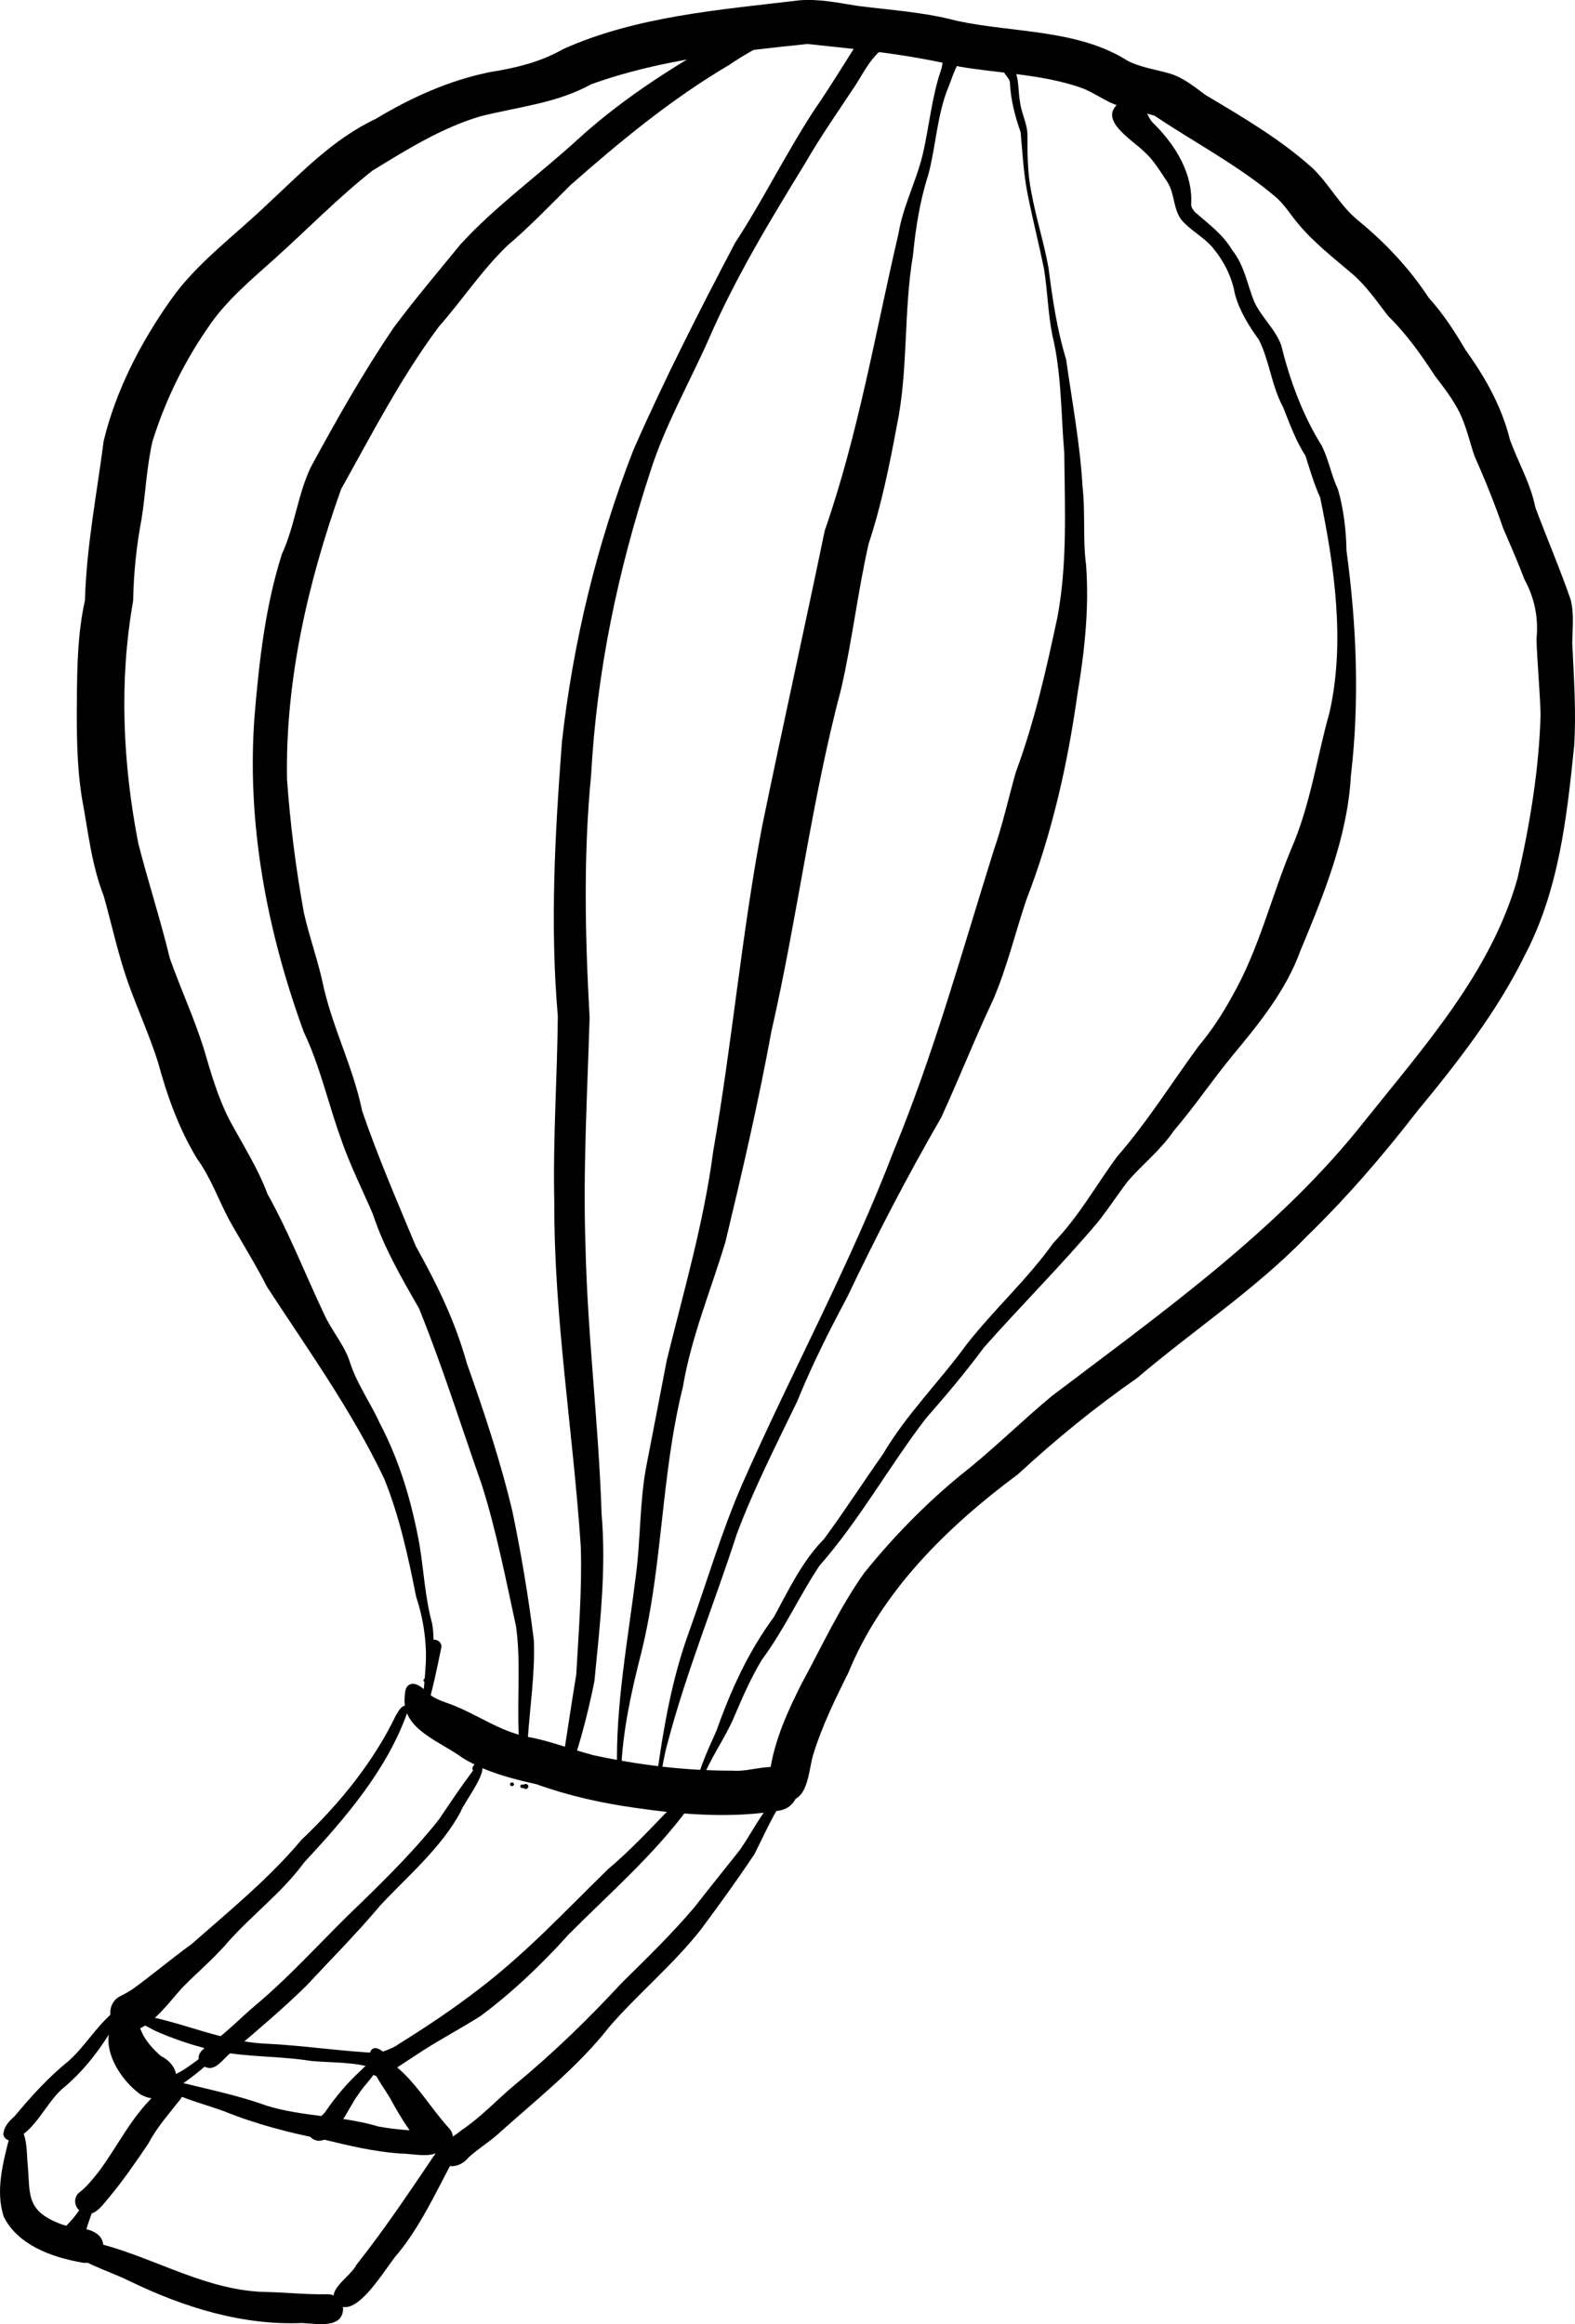 <?xml version="1.0" encoding="UTF-8"?><svg id="Ebene_2" xmlns="http://www.w3.org/2000/svg" viewBox="0 0 196.29 289.58"><defs><style>.cls-1{stroke-width:0px;}</style></defs><g id="Ebene_1-2"><path class="cls-1" d="M97.16,224.31c-1.63-.48-2.27-2.4-1.2-3.63.57-3.86,2.2-7.46,3.98-10.97,2.51-4.62,4.7-9.42,7.79-13.76,3.56-4.4,7.55-8.51,12-12.16,3.96-3.11,7.5-6.64,11.36-9.85,13.81-10.46,28.44-20.85,38.99-34.27,7.56-9.44,15.79-18.66,19.04-30.21,1.55-6.72,2.69-13.6,2.88-20.44-.09-3.13-.41-6.26-.51-9.4.26-2.6-.21-5.06-1.49-7.4-.81-2.14-1.73-4.24-2.64-6.34-1.06-3.08-2.27-6.08-3.6-9.07-.62-1.82-1.02-3.71-1.88-5.46-.83-1.64-1.97-3.1-3.09-4.58-1.72-2.64-3.51-5.16-5.8-7.41-1.42-1.82-2.7-3.75-4.51-5.28-2.34-2-4.8-3.9-6.74-6.26-.89-1.06-1.61-2.25-2.65-3.19-4.63-3.95-10.14-6.82-15.21-10.22-1.46-.42-2.96-.68-4.39-1.2-1.75-.54-3.13-1.71-4.84-2.31-4.79-1.64-9.99-1.75-14.98-2.58-6.22-1.53-12.65-2.17-19.03-2.84-9.11.96-18.39,1.92-26.98,5.03-4.33,2.39-9.19,2.81-13.85,4-4.87,1.47-9.16,4.16-13.39,6.75-4.31,3.4-8.11,7.31-12.17,10.96-3.08,2.76-6.22,5.37-8.44,8.76-2.98,4.32-5.28,9.11-6.81,14.03-.73,3.19-.85,6.46-1.36,9.68-.65,3.38-.98,6.78-1.05,10.21-1.77,10-1.28,20.24.64,30.16,1.22,4.8,2.77,9.51,3.93,14.33,1.33,3.76,3.02,7.41,4.22,11.21.88,2.98,1.72,5.97,3.14,8.79,1.65,3.11,3.59,6.07,4.81,9.36,2.73,4.9,4.73,10.07,7.12,15.11.95,2.04,2.53,3.8,3.19,5.96.86,2.64,2.53,4.95,3.68,7.49,2.52,4.78,4.01,9.92,4.96,15.15.54,3.26.69,6.57,1.57,9.8.44,2.32.16,8.25-.98,7.27-.18-.13-.07-.35.1-.39.34-3.48,0-6.85-1.11-10.2-.97-4.92-2.08-10.02-3.98-14.7-4-8.41-9.5-16.08-14.61-23.91-1.44-2.85-3.16-5.56-4.72-8.35-1.34-2.52-2.26-5.21-3.96-7.56-2.31-3.79-3.78-7.94-4.92-12.15-1.05-3.26-2.47-6.41-3.64-9.64-1.29-3.6-2.07-7.32-3.1-10.99-1.54-3.92-1.94-8.07-2.71-12.15-.65-4.02-.67-8.09-.64-12.14.03-4.22.09-8.41,1.01-12.56.18-6.66,1.48-13.25,2.33-19.84,1.51-6.27,4.59-12.26,8.39-17.62,3.18-4.54,8.06-8.08,12.06-11.93,4.18-3.87,8.13-8.08,13.48-10.6,4.37-2.63,9.11-4.79,14.24-5.82,3.19-.51,6.29-1.25,9.07-2.85C79.3,2.02,89.66,1.23,99.63.04c2.44-.2,4.84.31,7.23.69,4.14.53,8.33.78,12.36,1.86,7.12,1.53,15.09,1.03,21.34,5,1.65.84,3.54,1.07,5.31,1.6,1.68.53,3.01,1.65,4.38,2.65,4.65,2.77,9.33,5.51,13.31,9.09,2.13,2.04,3.42,4.7,5.76,6.59,3.43,2.81,6.39,6,8.77,9.62,1.82,2,3.25,4.24,4.6,6.53,2.48,3.43,4.51,7.11,5.5,11.15,1.03,2.82,2.58,5.45,3.16,8.41,1.43,3.82,3.05,7.6,4.39,11.45.46,1.79.23,3.64.21,5.45.19,4.28.51,8.58.23,12.87-.91,8.86-1.9,17.96-6.17,26.07-3.4,6.93-8.43,13.41-13.39,19.39-4.2,5.44-8.7,10.67-13.69,15.52-6.36,6.6-14.21,11.76-21.23,17.73-5.26,3.66-10.16,7.67-14.82,11.97-8.99,6.68-17.05,14.67-21.17,24.78-1.61,3.21-3.25,6.61-4.28,9.91-.8,2.31-.51,6.73-4.27,5.94Z"/><path class="cls-1" d="M79.07,225.24c-4.17-.59-8.25-1.5-12.19-2.92-3.24-.72-6.45-1.57-9.25-3.3-2.78-2.06-7.37-3.47-7.21-7.34.05-.58,0-1.44.59-1.76.77-.43,1.69.41,2.2.9.74.79,1.92,1.16,2.9,1.51,3.32,1.23,6.16,3.43,9.73,4.09,2.79.52,5.4,1.57,8.13,2.28,5.69,1.23,11.48,1.94,17.32,1.92,2.26.2,4.77-1.08,6.84-.05,2.19,1.22,1.56,4.58-.97,5.02-5.97,1-12.15.52-18.1-.35Z"/><path class="cls-1" d="M52.33,213.91c-.06-.31-.28-.6.1-.82.51-2.64.59-5.31.76-7.98.04-.46.44-.83.95-.81.54.02.97.5.86.99-.55,2.69-1.11,5.37-1.9,8.01.19.31-.52,1.09-.77.61Z"/><path class="cls-1" d="M64.16,221.21c.05-.07.12-.11.2-.13,0,0,0,0,0,0,.16-1.72.38-3.42.28-5.15-.19-4.47.28-8.97-.33-13.3-1.28-5.88-2.44-11.86-4.26-17.62-2.59-7.34-4.9-14.77-7.84-22.01-2.18-3.79-4.38-7.58-5.73-11.7-1.34-3.13-2.89-6.19-3.99-9.41-1.6-4.43-2.58-8.99-4.62-13.28-4.64-12.7-7.18-26.17-6.13-39.59.57-6.72,1.33-13.51,3.4-20,1.59-3.46,1.95-7.28,3.55-10.73,3.23-5.96,6.57-11.87,10.41-17.52,2.62-3.51,5.48-6.89,8.27-10.3,4.25-4.69,10.03-8.86,14.81-13.26,5.76-5.22,12.45-9.41,19.36-13.2,1.88-.8,4.2-3.42,5.79-1.24.55.94-.11,2.08-1.18,2.36-1.88.81-3.62,1.84-5.29,2.97-7.2,4.24-13.59,9.53-19.76,14.96-2.59,2.56-5.09,5.19-7.89,7.56-3.26,3.17-5.59,6.76-8.54,10.11-4.74,6.37-8.33,13.37-12.16,20.22-4.15,11.66-6.96,23.83-6.74,36.15.4,5.58,1.1,11.14,2.11,16.66.71,3.15,1.85,6.2,2.48,9.36,1.26,5.32,3.68,9.97,4.77,15.29,1.95,5.7,4.36,11.25,6.67,16.82,2.68,4.82,4.91,9.35,6.38,14.63,2.16,6.09,4.21,12.24,5.69,18.5,1.1,5.29,1.99,10.63,2.66,15.98.17,4.16-.49,8.29-.76,12.43-.19,1.52-.02,3.28-.99,4.56.06.58-.93.39-.63-.12Z"/><path class="cls-1" d="M69.14,222.75c-.05-.44.09-.89.16-1.32.06-.29.55-.21.49.08-.03.15-.06.3-.08.45.75-4.42,1.37-8.89,2.11-13.33.29-5.24.74-10.73.56-15.95-.96-14.35-3.36-28.62-3.3-43.03-.18-7.68.37-15.37.44-23.05-.99-11.37-.35-22.78.51-34.14,1.38-12.37,4.34-24.66,8.9-36.37,3.84-8.75,8.21-17.32,12.67-25.81,3.5-5.37,6.28-11.03,9.76-16.39,2.19-3.17,4.1-6.36,6.16-9.57.16-.28.3-.56.44-.85.47-1.02,1.99-1.26,2.87-.56.9.71.85,2.08-.14,2.7-.38.23-.74.5-1.06.8-1.34,1.21-2.09,2.78-3.04,4.25-2.11,3.19-4.32,6.34-6.22,9.64-4.39,7.16-8.75,14.35-12.06,22-2.42,5.44-5.43,10.72-7.23,16.36-4.07,12.4-6.71,25.01-7.41,37.89-.98,10.05-.75,20.16-.19,30.21-.28,9.5-.84,19.07-.51,28.55.25,11.15,1.65,22.17,2,33.28.61,6.99-.21,13.94-.89,20.88-.45,2.41-3.2,14.68-4.95,13.29Z"/><path class="cls-1" d="M76.91,220.71c-.22-8.26,1.36-16.4,2.36-24.58.56-4.38.45-8.82,1.23-13.18.88-4.49,1.73-8.98,2.6-13.47,2.12-8.64,4.63-17.19,5.78-26,2.37-13.5,3.55-27.15,6.12-40.62,2.53-12.26,5.25-24.51,7.79-36.76,4.2-12.06,6.31-24.68,9.19-37,.54-3.34,2.18-6.44,2.98-9.71.85-3.55,1.13-7.18,2.31-10.65.42-1.12-.04-2.74,1.7-2.49.68.2.92.93.57,1.48-.6.95-.9,2.03-1.31,3.05-1.47,3.55-1.56,7.32-2.53,10.97-1.07,3.32-1.59,6.71-1.92,10.08-1.19,7.05-.56,14.27-2.02,21.28-.92,4.93-1.91,9.83-3.5,14.63-1.36,5.98-2.05,12.08-3.42,18.05-3.74,14.09-5.45,28.54-8.7,42.71-1.61,8.8-3.64,17.53-5.73,26.24-1.81,6.01-4.26,11.86-5.3,18.06-2.74,11.02-2.48,22.09-5.16,33.02-1.25,4.87-2.35,9.8-2.54,14.8.05.17-.11.39-.31.34-.11-.02-.21-.1-.2-.23Z"/><path class="cls-1" d="M81.6,222.68c.05-.34-.6-1.92.26-1.42.84-6.03,1.87-12.01,3.96-17.79,2.24-6.21,4.06-12.54,6.71-18.62,6.13-13.9,13.46-27.34,18.86-41.47,5.04-12.22,8.53-24.9,12.46-37.43,1.12-3.21,1.83-6.52,2.76-9.77,2.34-6.32,3.79-12.79,5.18-19.3,1.26-6.77.91-13.62.85-20.42-.42-4.91-.32-9.88-1.49-14.71-.55-2.73-.59-5.52-1.04-8.26-.62-3.04-1.37-5.98-1.98-9.01-.56-2.64-.69-5.34-.93-8-.7-1.99-1.24-4.06-1.33-6.13-.02-.47-.38-.8-.65-1.17-.19-.31-.03-.72.3-.88.38-.18.84,0,.99.35.09.21.13.43.15.58.33,1.12.25,2.4.47,3.51.17,1.39.9,2.67.92,4.07,0,2.39,0,4.83.49,7.17.57,3.19,1.58,6.26,2.14,9.44.49,3.84,1.05,7.63,2.19,11.37.75,5.28,1.74,10.55,2.05,15.88.36,3.25.01,6.52.44,9.76.39,5.36-.19,10.75-1.08,16.05-1.23,8.75-3.17,17.4-6.4,25.72-1.37,4.1-2.37,8.29-4.07,12.29-2.3,4.87-4.27,9.88-6.52,14.77-4.23,7.31-8.1,14.78-11.71,22.37-2.27,4.25-4.42,8.53-6.22,12.96-2.63,5.46-5.43,10.93-7.54,16.56-2.8,8.68-6.29,17.18-8.61,25.99-.53,1.83-.74,3.73-1.12,5.58-.04.1-.14.17-.26.16-.13,0-.22-.09-.24-.21Z"/><path class="cls-1" d="M86.5,224.22c.17-2.98,1.58-5.85,2.79-8.57,1.77-5,3.95-9.82,7.17-14.19,1.84-3.37,3.46-6.87,6.24-9.71,2.55-3.45,4.86-7.06,7.34-10.56,2.89-4.94,7.06-9.04,10.42-13.67,3.42-4.36,7.62-8.16,10.83-12.67,3.15-3.25,5.28-7.13,7.92-10.72,3.78-4.33,6.78-9.17,10.15-13.76,1.65-1.97,3.04-4.09,4.24-6.31,3.29-5.76,4.8-12.2,7.31-18.25,2.39-5.45,3.19-11.36,4.78-17.03,1.98-8.7.63-18.15-1.16-26.79-.76-1.69-1.28-3.45-1.83-5.2-1.23-1.9-1.97-4.01-2.8-6.08-1.44-2.67-1.67-5.71-3.01-8.38-1.28-1.76-2.44-3.65-2.99-5.72-.37-2.14-1.4-4.13-2.83-5.84-.99-1.12-2.34-1.88-3.41-2.92-1.54-1.39-1.14-3.63-2.2-5.21-.88-1.3-1.67-2.69-2.88-3.76-1.64-1.59-6.05-4.14-2.84-6.23.68-.33,1.52-.29,2.16.09,1.01.66,1.06,1.99,1.99,2.76,2.72,2.74,4.81,6.25,4.56,10.02.03.35.28.68.46.89,1.68,1.48,3.53,2.81,4.65,4.75,1.52,1.86,1.9,4.33,2.73,6.38.89,1.98,2.69,3.49,3.4,5.52,1.05,4.3,2.65,8.65,5.03,12.46.89,1.79,1.19,3.67,2.02,5.44.72,2.42,1.03,5.17,1.07,7.64,1.26,9.27,1.65,18.74.55,28.05-.42,7.62-3.38,14.82-6.32,21.87-1.74,4.82-5.08,8.97-8.36,12.91-2.59,3.14-4.78,6.42-7.43,9.51-1.58,2.36-3.88,4.12-5.72,6.28-1.29,1.69-2.44,3.47-3.77,5.13-4.51,5.33-9.52,10.33-14.15,15.56-2.26,3.07-4.73,5.98-7.25,8.86-4.59,6-8.23,12.62-13.25,18.34-2.53,3.81-4.38,7.95-7.13,11.65-1.37,2.25-2.41,4.64-3.43,7.03-1.19,2.87-3.17,5.42-4.17,8.35.73.03-.1.87-.05,1.22-.03.27.08.53-.04.8-.12.31-.67.48-.77.06Z"/><path class="cls-1" d="M14.27,252.17c-.93-1.05-.59-2.82.73-3.46.5-.24.97-.52,1.43-.8,2.53-1.81,4.88-3.83,7.41-5.65,4.76-4.18,9.69-8.2,13.73-13.02,4.83-4.59,8.98-9.71,11.79-15.55.28-.43.53-.99,1.06-1.17.45-.06.51.45.38.75-2.54,7.21-7.66,13.15-12.93,18.83-2.77,3.8-6.69,6.65-9.76,10.22-1.62,1.84-3.51,3.43-5.23,5.18-1.85,1.86-5.69,7.81-8.61,4.67Z"/><path class="cls-1" d="M55.04,269.27c-1.38-1.85,1.27-2.78,2.46-3.84,2.46-1.65,4.42-3.79,6.66-5.67,4.79-3.94,9.2-8.23,13.36-12.73,3.11-3.06,6.24-6.1,9.04-9.41,1.85-2.38,3.77-4.74,5.64-7.11,1.51-2.15,2.6-4.53,4.46-6.46-.29-.32-.02-.86.44-.86.18-.03.35-.09.45-.23.29-.3.86.06.66.41,0,0,0,0,0,0-1.77,2.43-2.87,5.07-4.2,7.68-2.15,3.21-4.4,6.33-6.71,9.43-3.4,4.3-7.77,7.93-11.33,12.02-4.03,5.16-9.34,9.28-14.24,13.7-1.1.9-2.31,1.68-3.36,2.64-.78.99-2.4,1.58-3.35.43Z"/><path class="cls-1" d="M63.56,222.32c0-.13.11-.23.25-.23s.25.1.25.23-.11.23-.25.23-.25-.1-.25-.23Z"/><path class="cls-1" d="M65.17,222.59c0-.17.15-.31.34-.31s.34.14.34.31-.15.31-.34.31-.34-.14-.34-.31Z"/><path class="cls-1" d="M64.84,222.57c0-.13.11-.23.25-.23s.25.1.25.23-.11.23-.25.23-.25-.1-.25-.23Z"/><path class="cls-1" d="M25.18,257.27c-1.17-1.21.31-2.16,1.34-2.82,1.91-1.37,3.51-3.08,5.3-4.58,4.73-3.96,8.72-8.58,13.18-12.78,3.41-3.33,6.8-6.7,9.72-10.41,1.37-2.03,2.78-4.14,4.23-6.07-.25-.44.23-.99.76-.84,1.62.41-2,4.94-2.3,5.98-2.43,4.49-6.53,7.94-10.05,11.7-2.9,3.45-6.09,6.66-9.18,9.97-2.95,2.9-6.16,5.61-9.34,8.3-1.08.76-2.14,2.8-3.65,1.56Z"/><path class="cls-1" d="M18.37,261.06c-.71-1.32,2.55-1.93,3.38-2.52,2.17-1.09,3.91-2.88,6.03-4.04.44-.18.86-.73,1.36-.41.55.38-.09,1.19-.65.82-2.84,2.4-5.33,4.99-8.96,6.43-.39.22-.93.08-1.16-.28Z"/><path class="cls-1" d="M19.47,260.49c-.5-.87.72-1.19,1.34-1.49,2.26-1.27,5.13-2.11,6.55-4.26,0,0,0,0,0,0-.26-.51.71-.52.52.03-1.62,2.66-4.61,4.34-7.32,5.97-.36.21-.87.07-1.09-.26Z"/><path class="cls-1" d="M45.99,258.04c-1.03-2.12,2.39-2.31,3.63-3.31,3.46-2.15,6.87-4.42,10.06-6.89,5.89-4.49,10.86-9.82,16.08-14.93,3.09-2.59,5.74-5.54,8.54-8.39.83-1.06,2.33-.37,1.42.85-4.24,5.76-9.76,10.54-14.84,15.65-3.31,3.67-6.96,7.18-11,10.18-2.38,1.51-4.91,2.84-7.27,4.36-1.12.73-2.17,1.42-3.26,2.14-.96.79-2.44,1.61-3.34.35Z"/><path class="cls-1" d="M17.48,260.94c-3-2.17-5.8-7.19-2.44-10.05,0,0,0,0,0,0,1.74-.64,2.29,1.79,2.89,2.83.54.92,1.29,1.73,2.11,2.45,3.97,2.03,1.2,6.91-2.57,4.77Z"/><path class="cls-1" d="M46.81,257.76c-2.59-.89-5.36-.72-8.06-.97-3.35-.54-6.76-.49-10.11-.95-3-.47-5.94-1.38-8.7-2.54-1.32-.52-2.46-1.46-3.88-1.68-.04.21-.37.27-.51.1-.13-.16-.03-.36.14-.41.15-.45.76-.45,1.18-.36,5.52.8,10.68,3.45,16.27,3.69,4.71.22,9.39.97,14.11,1.17,1.49.18,1.02,2.32-.44,1.95Z"/><path class="cls-1" d="M49.83,268.32c-3.22-.22-6.35-.98-9.46-1.73-4.26-.83-8.44-1.91-12.44-3.53-2.96-1.06-6.06-1.8-8.73-3.43-.31.15-.73-.04-.73-.4,0-.38.47-.57.77-.38,1.09-.46,2.16.35,3.2.6,3.6.9,7.31,1.65,10.77,2.91,4.54,1.41,9.43,1.23,13.99,2.61,2.11.37,4.25.57,6.39.49.89-.03,1.63.71,1.63,1.51-.26,2.39-3.66,1.3-5.41,1.36Z"/><path class="cls-1" d="M52.89,267.71c-1.59-1.65-2.96-3.91-4.02-5.81-.96-1.89-2.79-3.67-2.64-5.86-.3-.44.25-1.01.76-.81,1.1.33,1.56,1.49,2.33,2.21,2.64,2.19,4.29,5.11,6.5,7.58,1.9,1.77-1.02,4.45-2.93,2.69Z"/><path class="cls-1" d="M19.27,262.39c0-.13.11-.23.25-.23s.25.1.25.23-.11.23-.25.23-.25-.1-.25-.23Z"/><path class="cls-1" d="M10.01,275.51c-.76-.54-.89-1.68-.16-2.3.97-.75,1.72-1.7,2.46-2.63,2.34-3.15,4.04-6.77,6.96-9.52-.19-.66.5-1.28,1.2-1.16,1.17-1.01,2.98.52,1.99,1.69-1.39,1.79-2.93,3.48-3.96,5.48-1.57,2.31-3.15,4.63-4.96,6.79-.88,1-1.91,2.71-3.51,1.65Z"/><path class="cls-1" d="M42.01,287.08c-1.61-1.64,1.68-3.37,2.39-4.86,3.69-4.66,6.88-9.48,10.17-14.34,1.36-3.13,4.82.91,1.65,1.73h0c-1.97,3.72-3.89,7.82-6.56,11.09-1.42,1.48-5.22,8.49-7.64,6.37Z"/><path class="cls-1" d="M7.99,280.54c-1.84-.91-.51-2.42.46-3.41,1.08-1.1,1.9-2.37,2.62-3.7.22-.37.34-.81.61-1.15.31-.37,1.24.42.48.51-.13,1.71-.92,3.34-1.4,4.99-.49,1.17-.89,3.4-2.77,2.74Z"/><path class="cls-1" d="M37.7,289.44c-7.53.34-14.87-2-21.43-5.16-2.99-1.5-6.46-2.28-8.77-4.74-.43-.43-.83-.96-.69-1.57.11-.47.78-.69,1.16-.35,1.49.81,3.07,1.46,4.68,2.01,6.89,1.82,13.25,5.85,20.6,5.95,2.73.07,4.91.33,7.5.28,1.1-.05,2.01.89,2.01,1.86-.12,2.46-3.25,1.81-5.07,1.73Z"/><path class="cls-1" d="M.44,265.74c.12-.84.72-1.48,1.36-2.04,2.06-2.46,4.2-4.86,6.75-6.9,2.04-1.84,3.4-4.22,5.5-6.02.32-.32,1.15-1.27,1.31-.38-1.97,3.69-4.33,7.21-7.71,9.96-2.09,1.98-3.18,5-5.94,6.29-.62.27-1.4-.27-1.28-.9Z"/><path class="cls-1" d="M10,281.87c-3.79-.69-7.81-2.24-9.53-5.66-1.06-3.19-.1-6.78.72-9.95-1.14-.11-.04-1.29.52-1.44,1.79-.06,1.6,3.76,1.73,4.76.35,3.74-.32,5.85,4.11,7.52,1.55.63,3.64.27,4.84,1.5,1.34,1.51-.39,3.82-2.38,3.27Z"/><path class="cls-1" d="M38.85,266.42c-1.32-1.36.95-2.3,1.69-3.28,1.29-1.91,2.79-3.67,4.54-5.26.48-.51,1.67-1.71,2.08-.55,0,0,0,0,0,0-.42,1.34-1.73,2.39-2.48,3.61-1.18,1.39-3.39,7.22-5.84,5.48Z"/></g></svg>